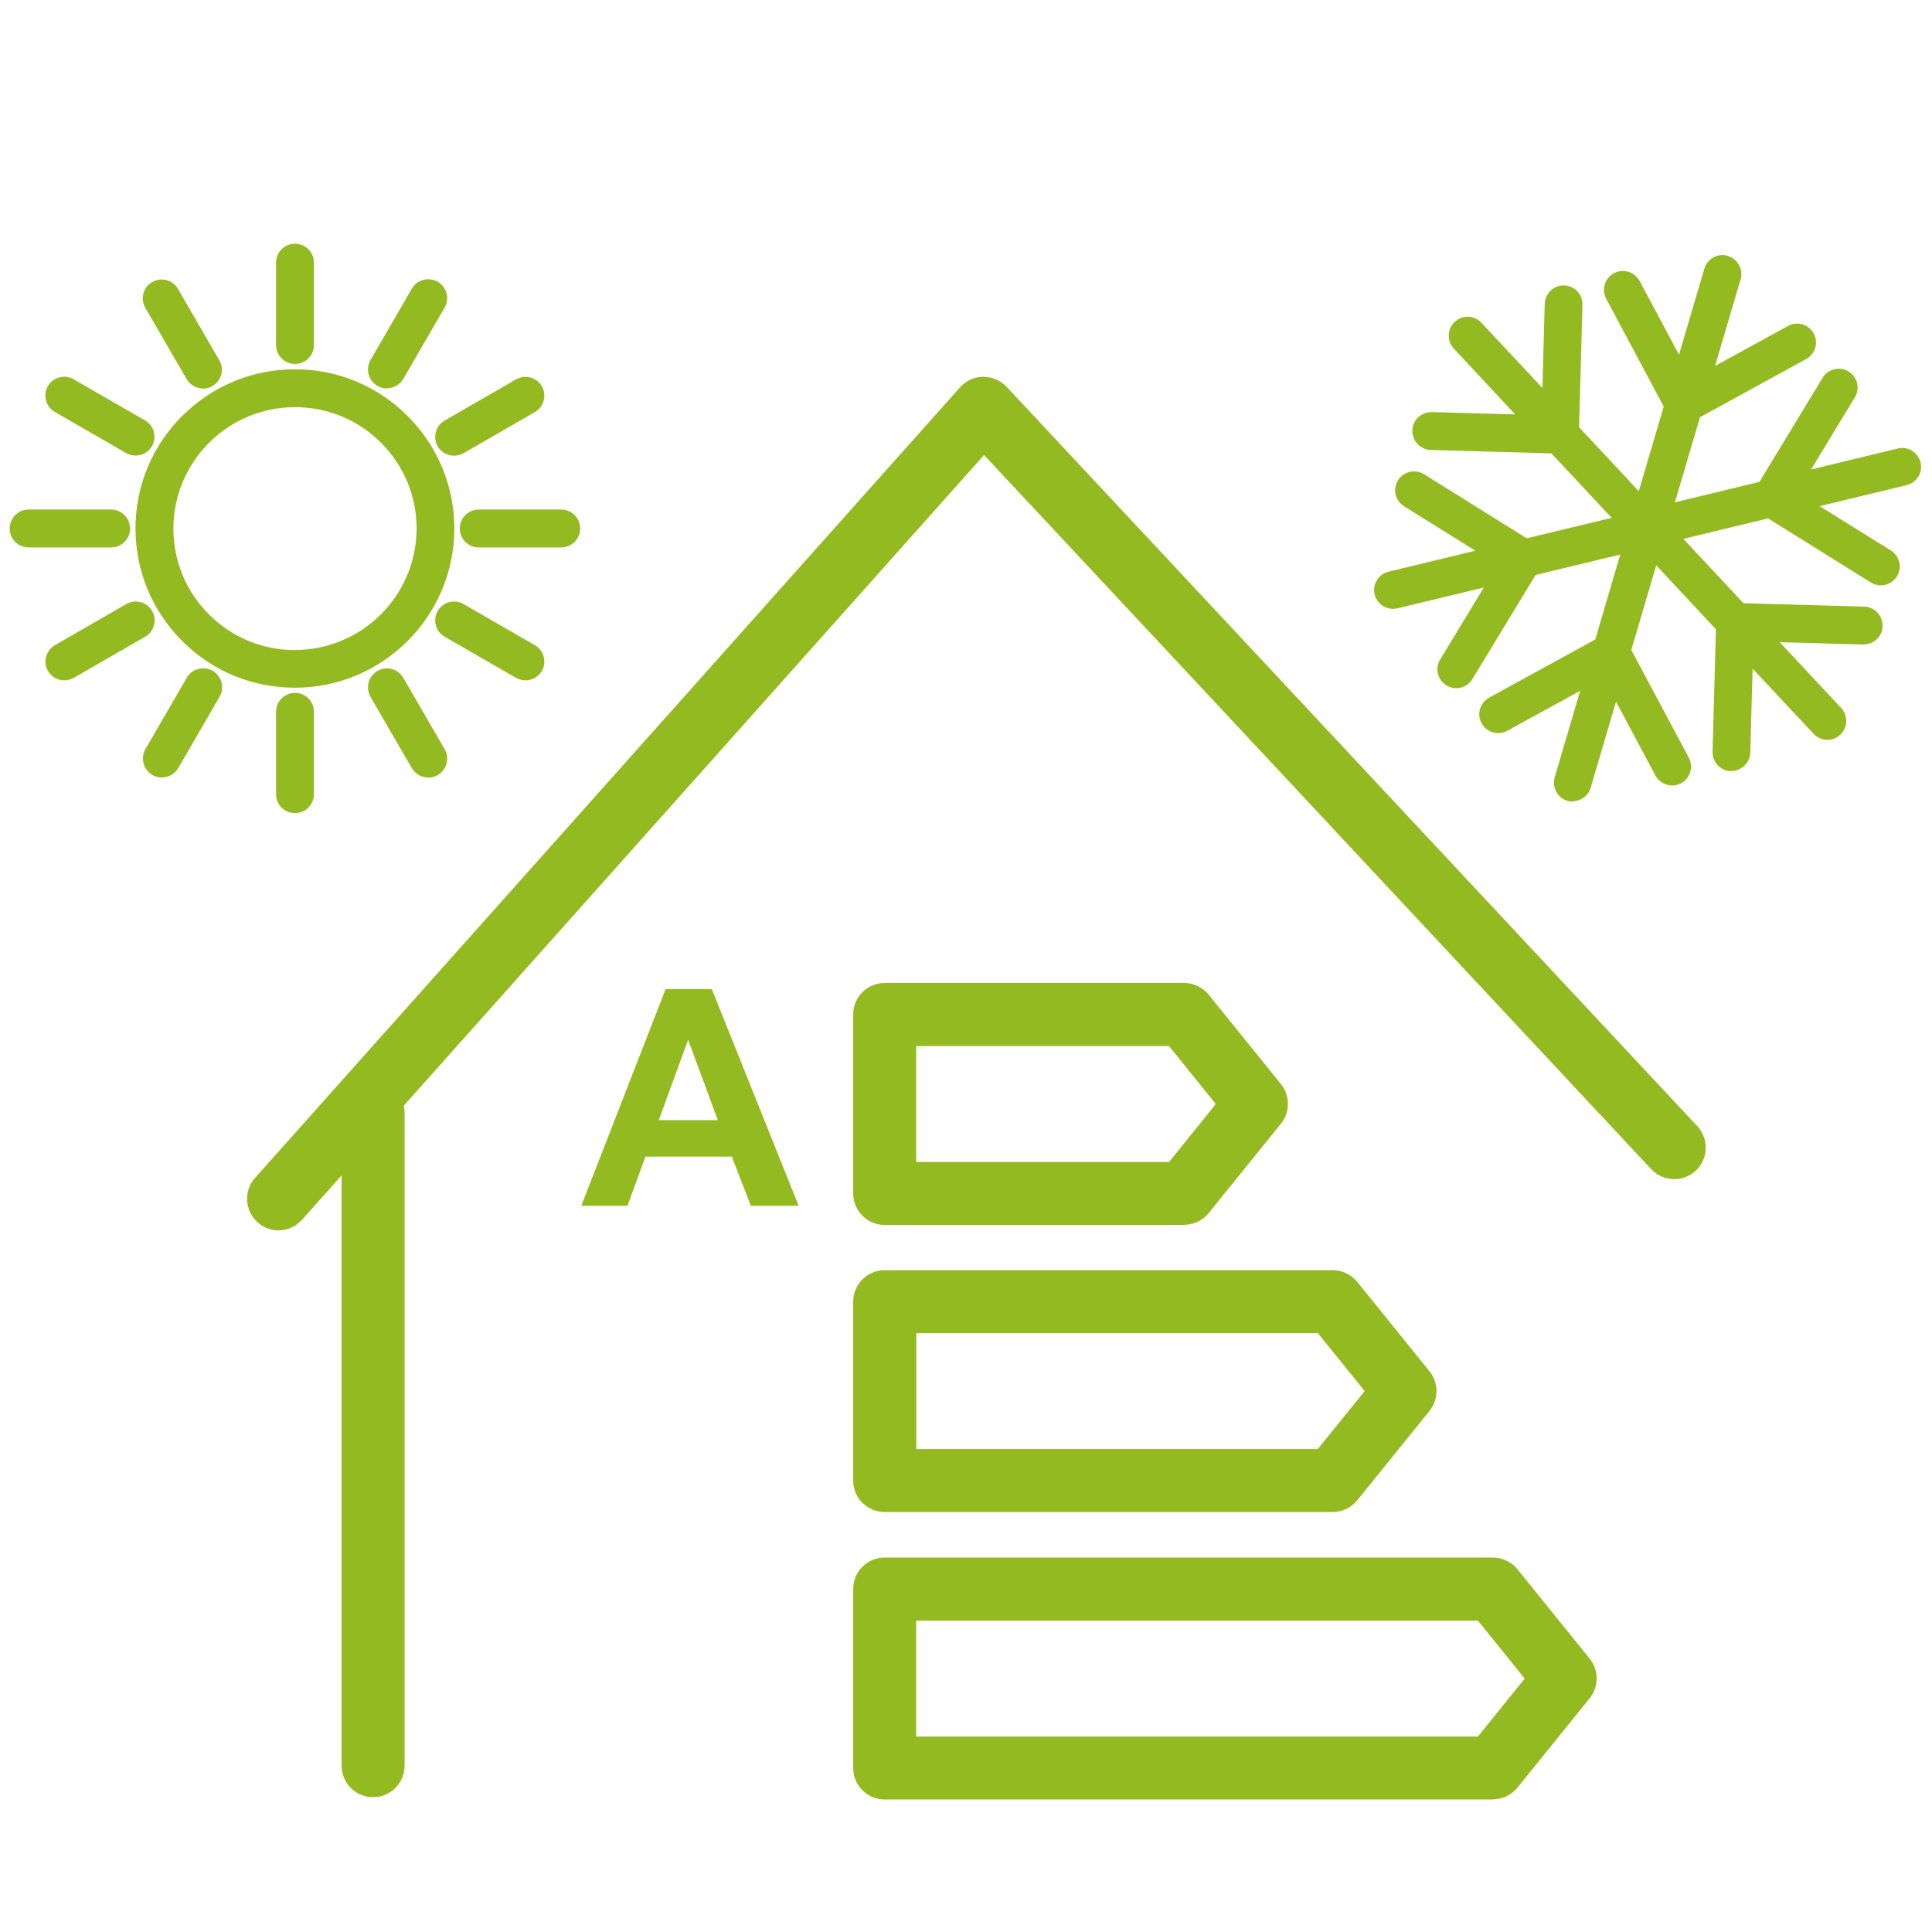 <?xml version="1.0" encoding="UTF-8"?>
<svg id="Ebene_1" xmlns="http://www.w3.org/2000/svg" version="1.1" viewBox="0 0 141.73 141.73">
  <!-- Generator: Adobe Illustrator 29.0.1, SVG Export Plug-In . SVG Version: 2.1.0 Build 192)  -->
  <defs>
    <style>
      .st0 {
        fill: #93bb21;
      }
    </style>
  </defs>
  <g id="Gruppe_239">
    <g id="Gruppe_148">
      <g id="Pfad_183">
        <path class="st0" d="M20.44,90.26c-.55,0-1.1-.19-1.54-.59-.95-.85-1.04-2.31-.19-3.26l51.72-58c.43-.48,1.05-.77,1.7-.77.62,0,1.27.26,1.71.73l50.67,54.24c.87.93.82,2.4-.11,3.27-.93.87-2.39.82-3.27-.11l-48.94-52.39-50.04,56.11c-.46.51-1.09.77-1.72.77Z"/>
      </g>
    </g>
    <g id="Gruppe_151">
      <g id="Gruppe_149">
        <g id="Pfad_184">
          <path class="st0" d="M27.37,131.84c-1.28,0-2.31-1.03-2.31-2.31v-47.9c0-1.28,1.03-2.31,2.31-2.31s2.31,1.03,2.31,2.31v47.9c0,1.28-1.03,2.31-2.31,2.31Z"/>
        </g>
      </g>
      <g id="Gruppe_150">
        <g id="Pfad_185">
          <path class="st0" d="M109.52,132.01h-44.62c-1.28,0-2.31-1.03-2.31-2.31v-13.13c0-1.28,1.03-2.31,2.31-2.31h44.62c.7,0,1.36.32,1.8.86l5.3,6.56c.68.85.68,2.06,0,2.9l-5.3,6.56c-.44.54-1.1.86-1.8.86ZM67.21,127.39h41.21l3.43-4.25-3.43-4.25h-41.21v8.5ZM97.77,110.92h-32.87c-1.28,0-2.31-1.03-2.31-2.31v-13.12c0-1.28,1.03-2.31,2.31-2.31h32.87c.7,0,1.36.32,1.8.86l5.3,6.56c.68.85.68,2.06,0,2.9l-5.3,6.56c-.44.54-1.1.86-1.8.86ZM67.21,106.3h29.46l3.44-4.25-3.43-4.25h-29.46v8.5ZM86.87,89.86h-21.97c-1.28,0-2.31-1.03-2.31-2.31v-13.13c0-1.28,1.03-2.31,2.31-2.31h21.97c.7,0,1.36.32,1.8.86l5.3,6.56c.68.85.68,2.06,0,2.9l-5.3,6.56c-.44.54-1.1.86-1.8.86ZM67.21,85.24h18.55l3.43-4.25-3.43-4.25h-18.55v8.5Z"/>
        </g>
      </g>
    </g>
    <g id="Gruppe_152">
      <g id="Pfad_187">
        <path class="st0" d="M58.58,88.46h-3.5l-1.39-3.61h-6.34l-1.32,3.61h-3.39l6.19-15.9h3.39l6.37,15.9ZM52.66,82.17l-2.18-5.89-2.15,5.89h4.33Z"/>
      </g>
    </g>
    <g id="Gruppe_154">
      <g id="Gruppe_153">
        <g id="Pfad_188">
          <path class="st0" d="M21.64,59.65c-.77,0-1.39-.62-1.39-1.39v-6.04c0-.77.62-1.39,1.39-1.39s1.39.62,1.39,1.39v6.04c0,.77-.62,1.39-1.39,1.39ZM115.38,58.81c-.13,0-.26-.02-.39-.06-.73-.22-1.15-.99-.94-1.72l1.87-6.35-5.35,2.93c-.67.37-1.51.12-1.88-.55-.37-.67-.12-1.51.55-1.88l7.79-4.27,1.83-6.23-6.21,1.5-4.64,7.64c-.4.66-1.25.86-1.9.46-.65-.4-.86-1.25-.46-1.9l3.2-5.28-6.34,1.53c-.73.17-1.49-.28-1.67-1.02-.18-.74.28-1.49,1.02-1.67l6.37-1.54-5.23-3.26c-.65-.41-.85-1.26-.44-1.91.41-.65,1.26-.84,1.91-.44l7.53,4.7,6.23-1.5-4.42-4.73-8.85-.25c-.77-.02-1.37-.66-1.35-1.43.02-.76.59-1.33,1.43-1.35l6.11.17-4.5-4.83c-.52-.56-.49-1.44.07-1.96.56-.53,1.44-.49,1.96.07l4.47,4.78.17-6.17c.02-.76.69-1.39,1.42-1.35.77.02,1.37.66,1.35,1.42l-.25,8.98,4.38,4.69,1.83-6.21-4.22-7.9c-.36-.68-.1-1.52.57-1.88.68-.36,1.51-.1,1.88.57l2.89,5.41,1.86-6.31c.22-.73.97-1.16,1.72-.94.73.22,1.15.99.94,1.72l-1.87,6.35,5.35-2.93c.67-.37,1.51-.12,1.88.55.37.67.12,1.51-.55,1.88l-7.79,4.27-1.84,6.24,6.2-1.5,4.64-7.64c.4-.65,1.25-.86,1.9-.46.65.4.86,1.25.46,1.9l-3.21,5.29,6.36-1.54c.73-.18,1.49.28,1.67,1.02.18.74-.28,1.49-1.02,1.67l-6.38,1.54,5.22,3.25c.65.41.85,1.26.44,1.91-.41.65-1.26.85-1.91.44l-7.53-4.7-6.22,1.5,4.41,4.72,8.85.25c.77.02,1.37.66,1.35,1.43-.02.76-.59,1.33-1.43,1.35l-6.11-.17,4.51,4.83c.52.56.49,1.44-.07,1.96-.56.53-1.44.49-1.96-.07l-4.47-4.78-.17,6.17c-.02.77-.69,1.35-1.42,1.35-.77-.02-1.37-.66-1.35-1.42l.25-8.98-4.38-4.7-1.83,6.21,4.22,7.9c.36.68.1,1.52-.57,1.88-.68.36-1.51.1-1.88-.57l-2.89-5.42-1.86,6.32c-.18.6-.73.99-1.33.99ZM11.87,57.04c-.23,0-.47-.06-.69-.19-.66-.38-.89-1.23-.51-1.9l3.03-5.23c.38-.66,1.23-.89,1.9-.51.66.38.89,1.23.51,1.9l-3.03,5.23c-.26.44-.72.69-1.2.69ZM31.41,57.04c-.48,0-.94-.25-1.2-.69l-3.03-5.23c-.38-.66-.16-1.51.51-1.9s1.51-.16,1.9.51l3.03,5.23c.38.66.16,1.51-.51,1.9-.22.13-.46.19-.69.19ZM21.65,50.45h-.02c-3.12,0-6.05-1.21-8.26-3.42-2.21-2.21-3.43-5.14-3.43-8.26,0-3.12,1.22-6.06,3.43-8.26,2.21-2.2,5.14-3.42,8.26-3.42,0,0,.01,0,.02,0,6.41,0,11.64,5.2,11.68,11.61,0,.03,0,.05,0,.07,0,6.44-5.25,11.68-11.68,11.68ZM21.64,47.68h0c4.9,0,8.88-3.96,8.92-8.85,0-.02,0-.04,0-.06,0-2.38-.93-4.62-2.62-6.3-1.68-1.68-3.92-2.6-6.29-2.6h-.01c-4.92,0-8.91,3.99-8.92,8.91,0,2.38.93,4.62,2.62,6.3,1.68,1.68,3.92,2.61,6.3,2.61h0ZM4.72,49.91c-.48,0-.95-.25-1.2-.69-.38-.66-.15-1.51.51-1.89l5.24-3.02c.67-.38,1.51-.15,1.89.51.38.66.15,1.51-.51,1.89l-5.24,3.02c-.22.12-.45.18-.69.18ZM38.55,49.91c-.23,0-.47-.06-.69-.18l-5.24-3.02c-.66-.38-.89-1.23-.51-1.89s1.23-.89,1.89-.51l5.24,3.02c.66.38.89,1.23.51,1.89-.26.45-.72.69-1.2.69ZM41.17,40.16h-6.05c-.77,0-1.39-.62-1.39-1.39s.62-1.39,1.39-1.39h6.05c.77,0,1.39.62,1.39,1.39s-.62,1.39-1.39,1.39ZM8.15,40.16H2.1c-.77,0-1.39-.62-1.39-1.39s.62-1.39,1.39-1.39h6.05c.77,0,1.39.62,1.39,1.39s-.62,1.39-1.39,1.39ZM33.31,33.43c-.48,0-.95-.25-1.2-.69-.38-.66-.15-1.51.51-1.89l5.24-3.02c.67-.38,1.51-.15,1.89.51s.15,1.51-.51,1.89l-5.24,3.02c-.22.12-.45.18-.69.18ZM9.95,33.42c-.23,0-.47-.06-.69-.18l-5.24-3.02c-.66-.38-.89-1.23-.51-1.89.38-.66,1.23-.89,1.89-.51l5.24,3.02c.66.38.89,1.23.51,1.89-.26.45-.72.69-1.2.69ZM28.38,28.5c-.23,0-.47-.06-.69-.19-.66-.38-.89-1.23-.51-1.9l3.03-5.23c.38-.66,1.23-.89,1.9-.51.66.38.89,1.23.51,1.89l-3.03,5.23c-.26.44-.72.69-1.2.69ZM14.89,28.5c-.48,0-.94-.25-1.2-.69l-3.03-5.23c-.38-.66-.16-1.51.51-1.89.67-.38,1.51-.16,1.89.51l3.03,5.23c.38.66.16,1.51-.51,1.89-.22.13-.46.19-.69.19ZM21.64,26.7c-.77,0-1.39-.62-1.39-1.39v-6.04c0-.77.62-1.39,1.39-1.39s1.39.62,1.39,1.39v6.04c0,.77-.62,1.39-1.39,1.39Z"/>
        </g>
      </g>
    </g>
  </g>
</svg>
